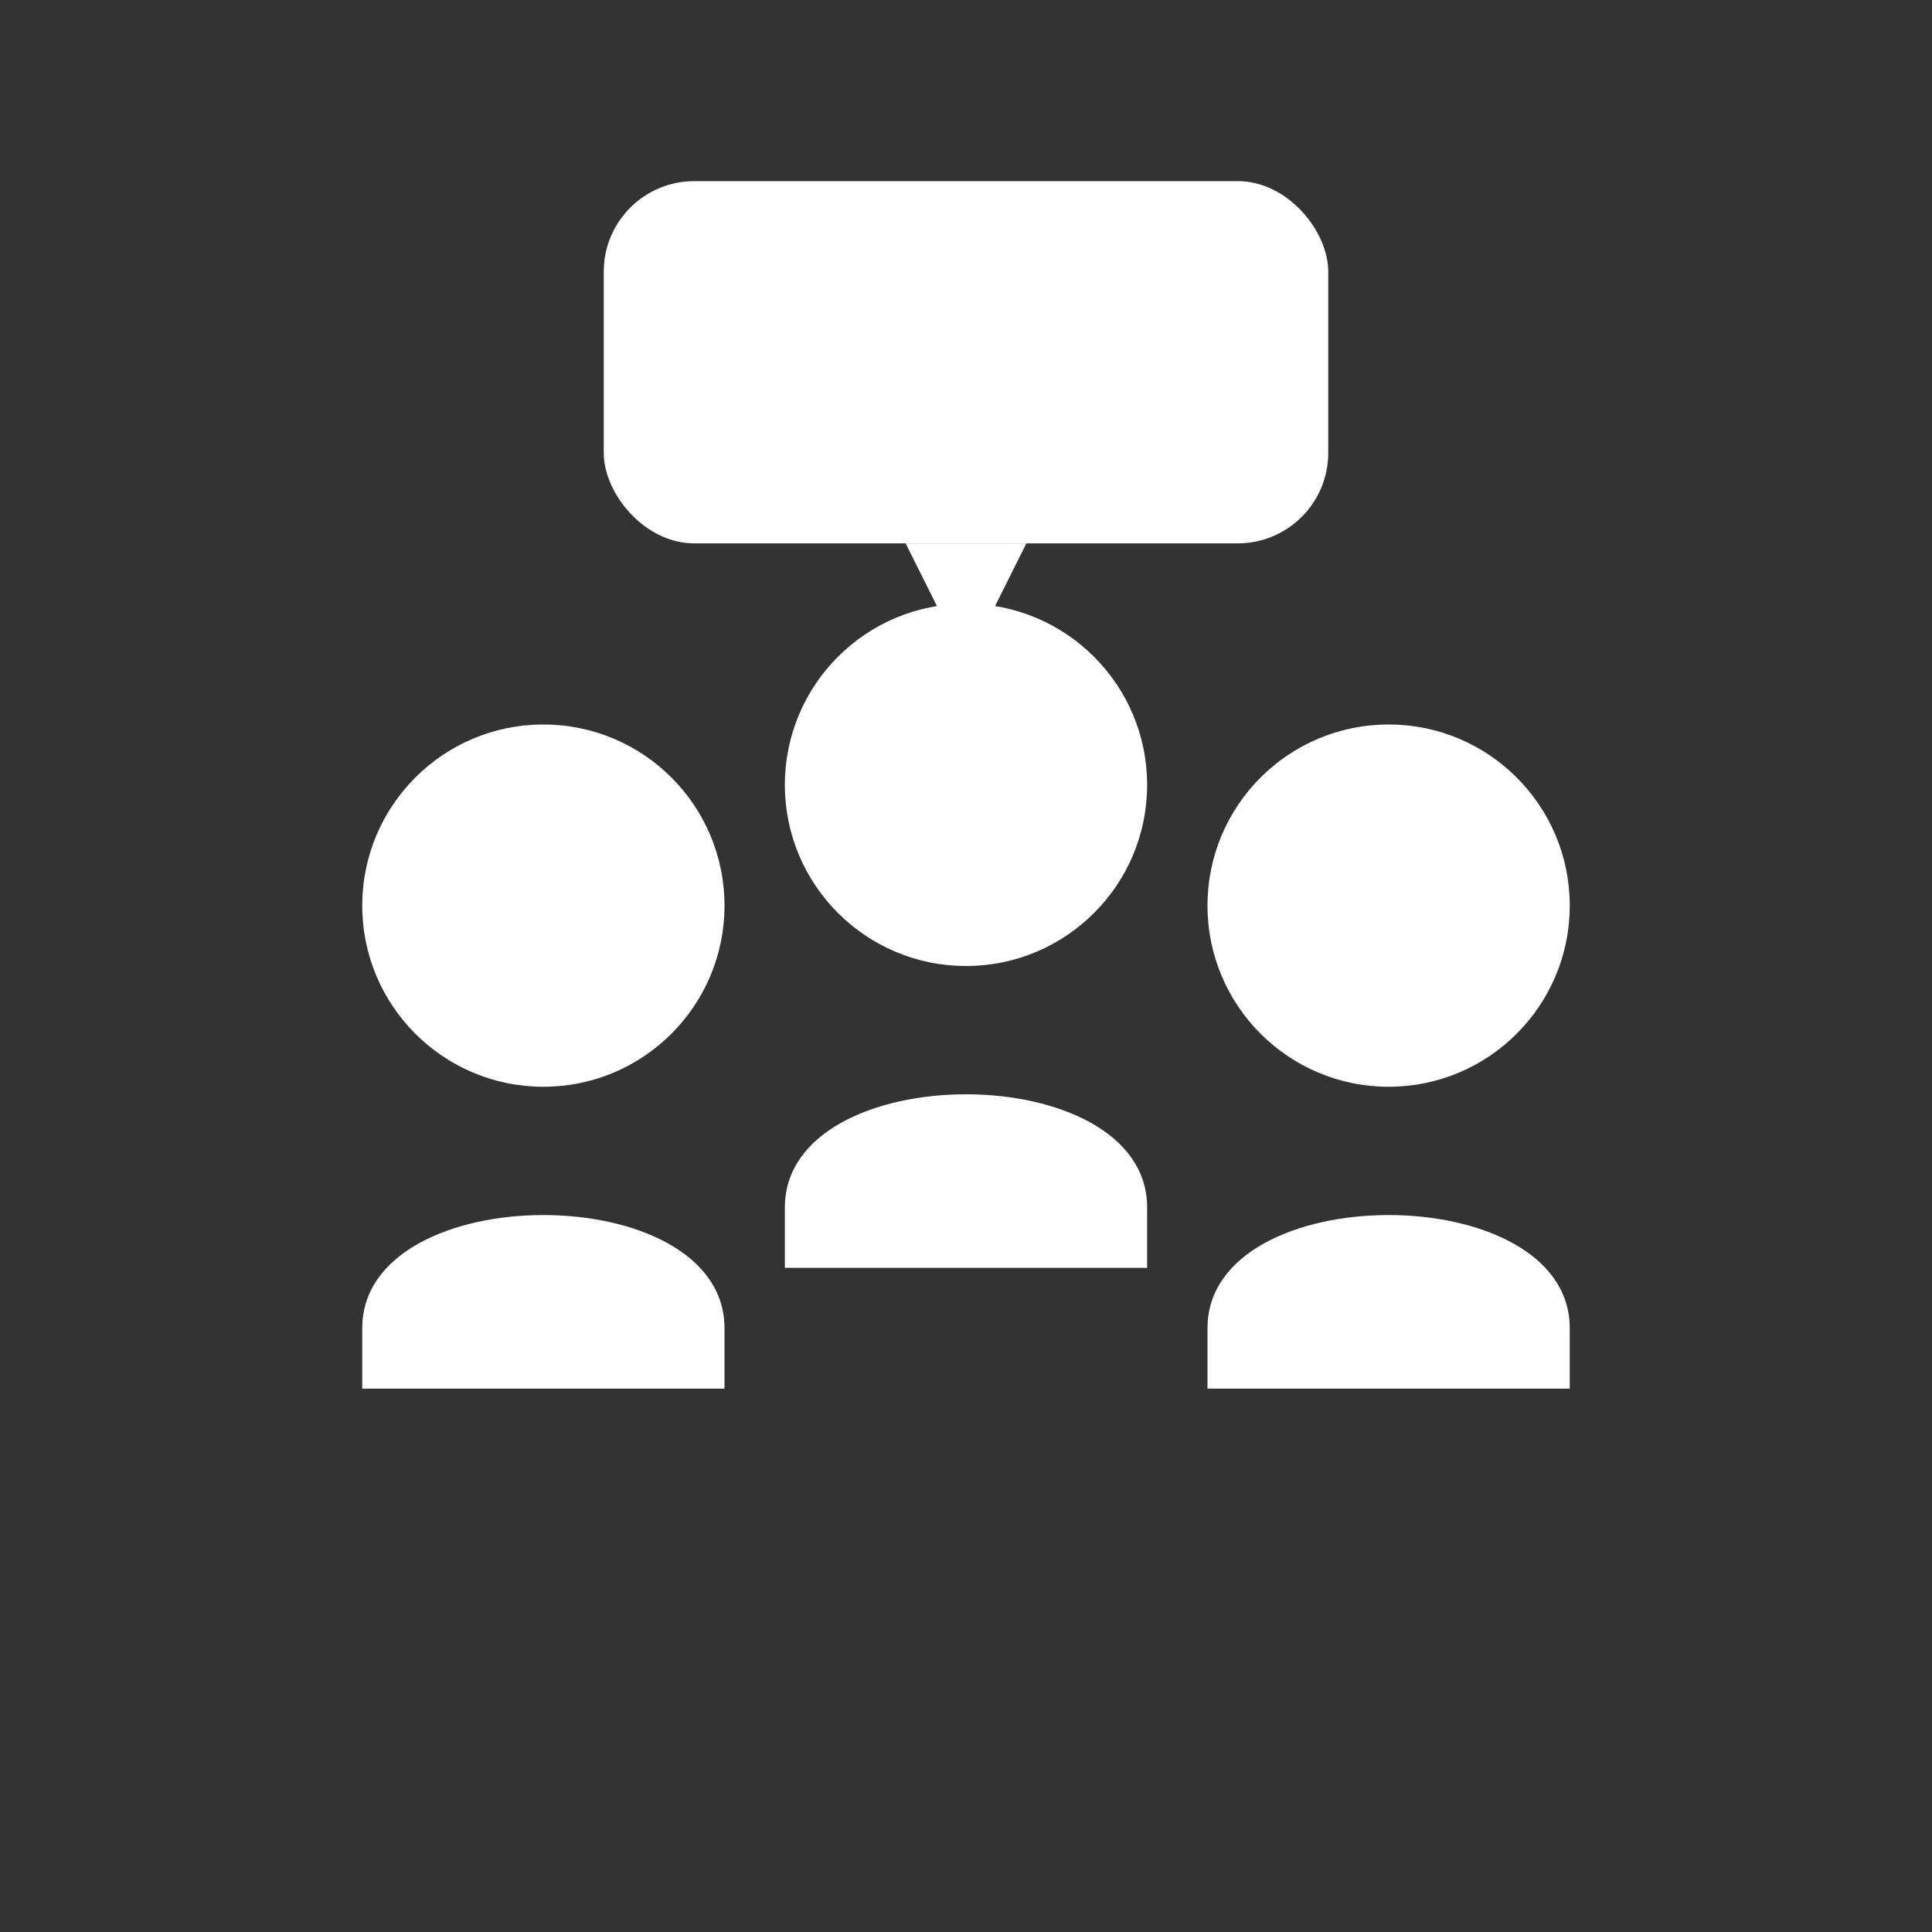 <svg width="64" height="64" viewBox="0 0 64 64" fill="none" xmlns="http://www.w3.org/2000/svg">
  <rect x="0" y="0" width="64" height="64" fill="#333333" stroke="none"/>
  <rect width="64" height="64" fill="transparent"/>
  
  <!-- Bulle de message au-dessus des utilisateurs -->
  <rect x="20" y="6" width="24" height="12" rx="3" fill="white"/>
  <polygon points="30,18 34,18 32,22" fill="white"/> <!-- petit triangle pour la bulle -->

  <!-- Utilisateur gauche -->
  <circle cx="18" cy="30" r="6" fill="white"/> <!-- tête déplacée vers le bas -->
  <path d="M12 44C12 39 24 39 24 44V46H12V44Z" fill="white"/> <!-- corps déplacé vers le bas -->
  
  <!-- Utilisateur central -->
  <circle cx="32" cy="26" r="6" fill="white"/>
  <path d="M26 40C26 35 38 35 38 40V42H26V40Z" fill="white"/>
  
  <!-- Utilisateur droite -->
  <circle cx="46" cy="30" r="6" fill="white"/>
  <path d="M40 44C40 39 52 39 52 44V46H40V44Z" fill="white"/>
</svg>
